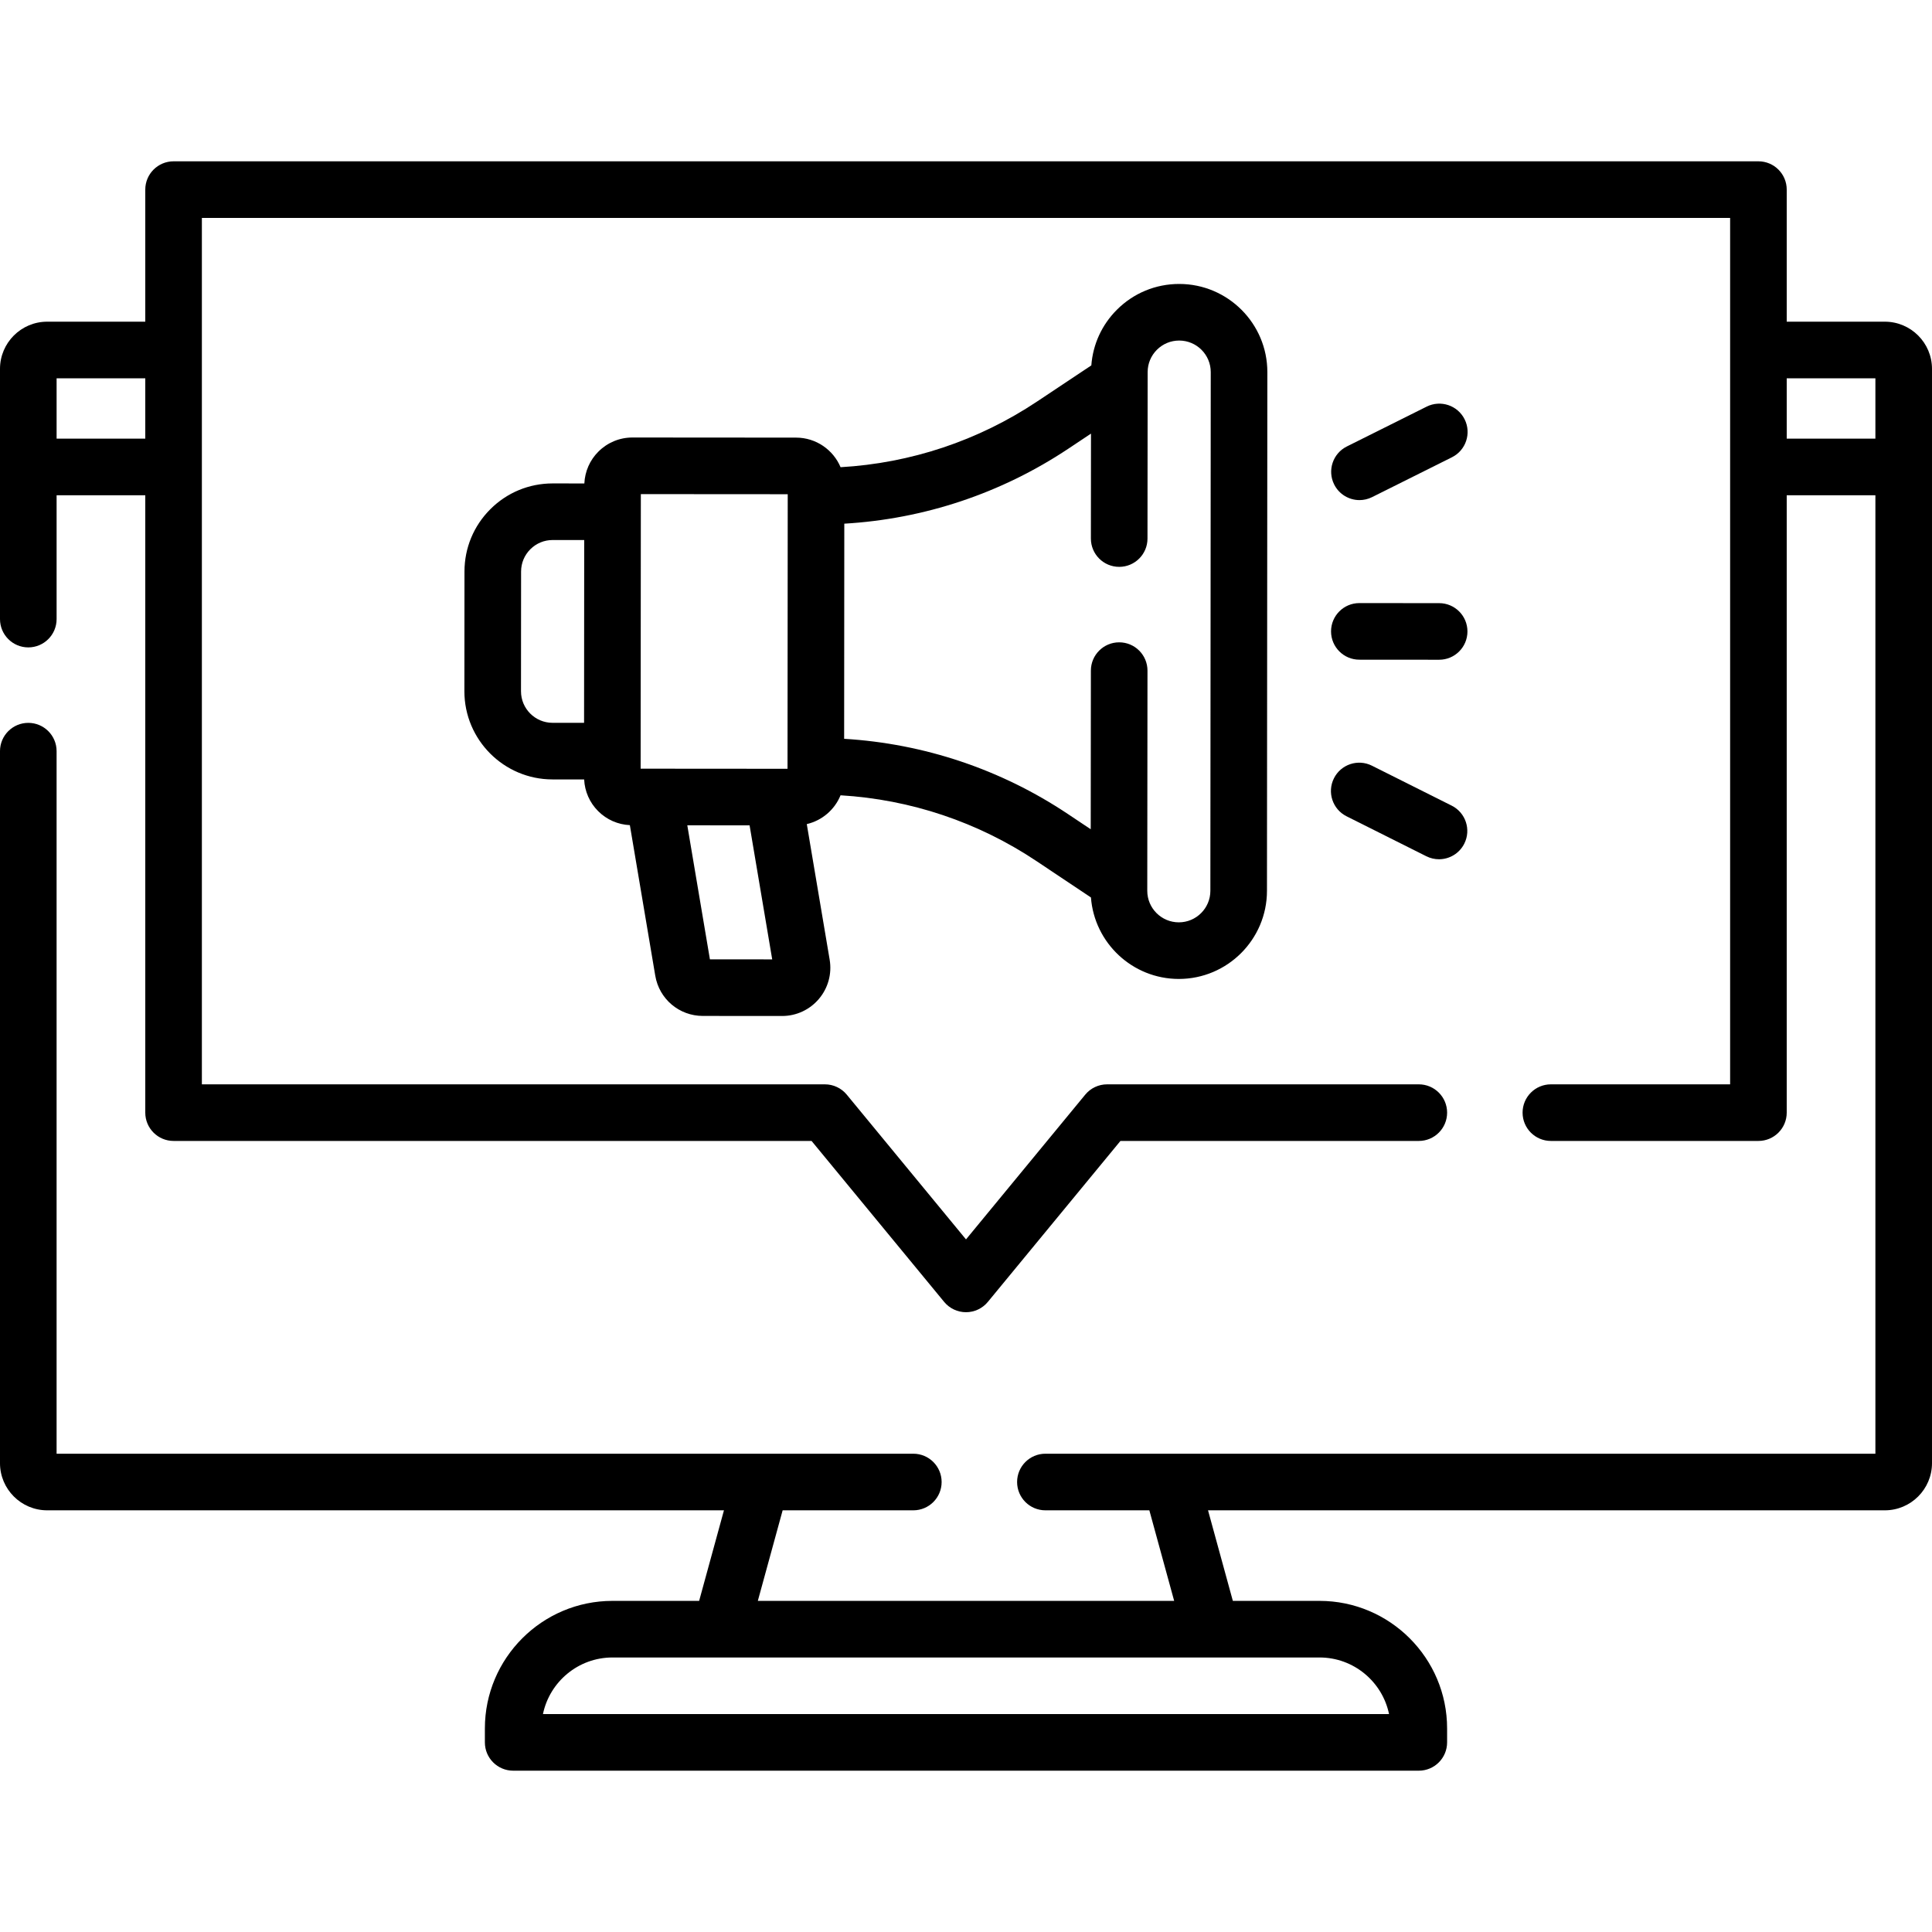 <?xml version="1.0" encoding="UTF-8"?> <svg xmlns="http://www.w3.org/2000/svg" id="Capa_1" viewBox="0 0 512 512"><g><path d="m499.5 85.25h-26v-35c0-4.143-3.358-7.5-7.5-7.5h-420c-4.142 0-7.5 3.357-7.5 7.5v35h-26c-6.893 0-12.5 5.607-12.5 12.5v66.317c0 4.143 3.358 7.5 7.5 7.5s7.5-3.357 7.5-7.5v-32.817h23.5v163.612c0 4.143 3.358 7.5 7.5 7.5h169.072l35.139 42.656c1.424 1.729 3.548 2.731 5.789 2.731s4.364-1.002 5.789-2.731l35.139-42.656h79.072c4.142 0 7.5-3.357 7.5-7.5s-3.358-7.5-7.5-7.5h-82.611c-2.241 0-4.364 1.002-5.789 2.731l-31.6 38.36-31.6-38.36c-1.424-1.729-3.548-2.731-5.789-2.731h-165.111v-229.612h405v229.612h-47.5c-4.142 0-7.5 3.357-7.5 7.5s3.358 7.5 7.5 7.5h55c4.142 0 7.5-3.357 7.5-7.5v-163.612h23.5v254h-219.958c-4.142 0-7.5 3.357-7.5 7.5s3.358 7.5 7.5 7.5h27.547l6.578 24h-110.334l6.578-24h34.632c4.142 0 7.5-3.357 7.5-7.5s-3.358-7.5-7.5-7.5h-227.043v-186.183c0-4.143-3.358-7.5-7.5-7.5s-7.5 3.357-7.5 7.5v188.683c0 6.893 5.607 12.5 12.5 12.5h179.357l-6.578 24h-22.968c-18.644 0-33.812 15.168-33.812 33.812v3.688c0 4.143 3.358 7.5 7.5 7.5h240c4.142 0 7.5-3.357 7.5-7.5v-3.688c0-18.644-15.168-33.812-33.812-33.812h-22.968l-6.578-24h179.359c6.893 0 12.5-5.607 12.5-12.5v-290c0-6.893-5.607-12.5-12.5-12.5zm-484.5 31v-16h23.5v16zm353.112 338h-224.224c1.767-8.552 9.356-15 18.423-15h187.377c9.068 0 16.657 6.448 18.424 15zm105.388-338v-16h23.5v16z"></path><path d="m222.754 210.761c18.56 1.108 36.41 7.078 51.961 17.462l14.398 9.614c.907 12.05 10.99 21.585 23.27 21.594h.016c12.873 0 23.352-10.469 23.362-23.344l.101-137.459c.01-12.881-10.461-23.368-23.343-23.378-.006 0-.012 0-.019 0-6.232 0-12.094 2.425-16.505 6.829-3.998 3.992-6.365 9.18-6.781 14.755l-14.41 9.591c-15.585 10.374-33.467 16.318-52.043 17.389-1.936-4.597-6.486-7.835-11.781-7.84l-43.351-.031c-.004 0-.008 0-.013 0-3.411 0-6.619 1.327-9.033 3.737-2.274 2.271-3.573 5.25-3.723 8.439l-8.39-.006c-.006 0-.012 0-.019 0-6.233 0-12.094 2.425-16.505 6.83-4.416 4.408-6.85 10.273-6.854 16.513l-.023 31.722c-.009 12.881 10.462 23.368 23.343 23.378l8.393.006c.156 3.168 1.449 6.13 3.706 8.391 2.264 2.268 5.233 3.565 8.411 3.721l6.732 39.901c1.042 6.172 6.34 10.654 12.6 10.659l20.998.016h.008c3.77 0 7.328-1.65 9.763-4.528 2.437-2.881 3.474-6.666 2.847-10.387l-6.064-35.94c4.07-.946 7.397-3.832 8.948-7.634zm60.362-91.849 6.009-4-.027 27.803c-.004 4.143 3.351 7.504 7.493 7.508h.007c4.139 0 7.496-3.353 7.5-7.492.003-2.62.041-41.284.043-44.127.001-2.233.873-4.332 2.453-5.91 1.579-1.576 3.676-2.444 5.907-2.444h.007c4.61.004 8.358 3.757 8.354 8.366l-.101 137.459c-.003 4.608-3.754 8.355-8.361 8.355-.002 0-.004 0-.006 0-4.61-.004-8.358-3.757-8.355-8.365.004-4.503.054-54.467.058-58.334.004-4.143-3.351-7.504-7.493-7.508-.002 0-.005 0-.007 0-4.139 0-7.496 3.354-7.5 7.492l-.042 42.046-6.011-4.014c-17.757-11.858-38.138-18.679-59.336-19.955l.042-57.013c21.198-1.243 41.591-8.035 59.366-19.867zm-74.359 12.061c-.001.879-.054 72.108-.054 72.763l-38.926-.028c0-.102.053-71.272.054-72.762zm-70.686 52.216.023-31.722c.001-2.233.873-4.332 2.453-5.91 1.579-1.576 3.676-2.444 5.907-2.444h.007l8.361.006-.036 48.442-8.361-.006c-4.61-.003-8.358-3.756-8.354-8.366zm50.066 71.046-5.993-35.52 16.507.012 5.994 35.52z"></path><path d="m360.237 174.824 21.147.016h.005c4.14 0 7.497-3.354 7.5-7.494.003-4.143-3.353-7.503-7.495-7.506l-21.147-.016c-.002 0-.003 0-.005 0-4.14 0-7.497 3.354-7.5 7.494-.002 4.143 3.353 7.503 7.495 7.506z"></path><path d="m360.28 132.531c1.125 0 2.268-.255 3.343-.791l21.155-10.558c3.706-1.85 5.211-6.354 3.362-10.06-1.851-3.707-6.354-5.211-10.06-3.362l-21.155 10.558c-3.706 1.85-5.211 6.354-3.362 10.06 1.313 2.632 3.963 4.153 6.717 4.153z"></path><path d="m356.852 216.325 21.14 10.59c1.079.54 2.225.796 3.354.796 2.749 0 5.396-1.518 6.711-4.143 1.855-3.704.357-8.21-3.346-10.065l-21.14-10.59c-3.705-1.854-8.21-.356-10.065 3.347-1.856 3.704-.357 8.21 3.346 10.065z"></path></g></svg> 